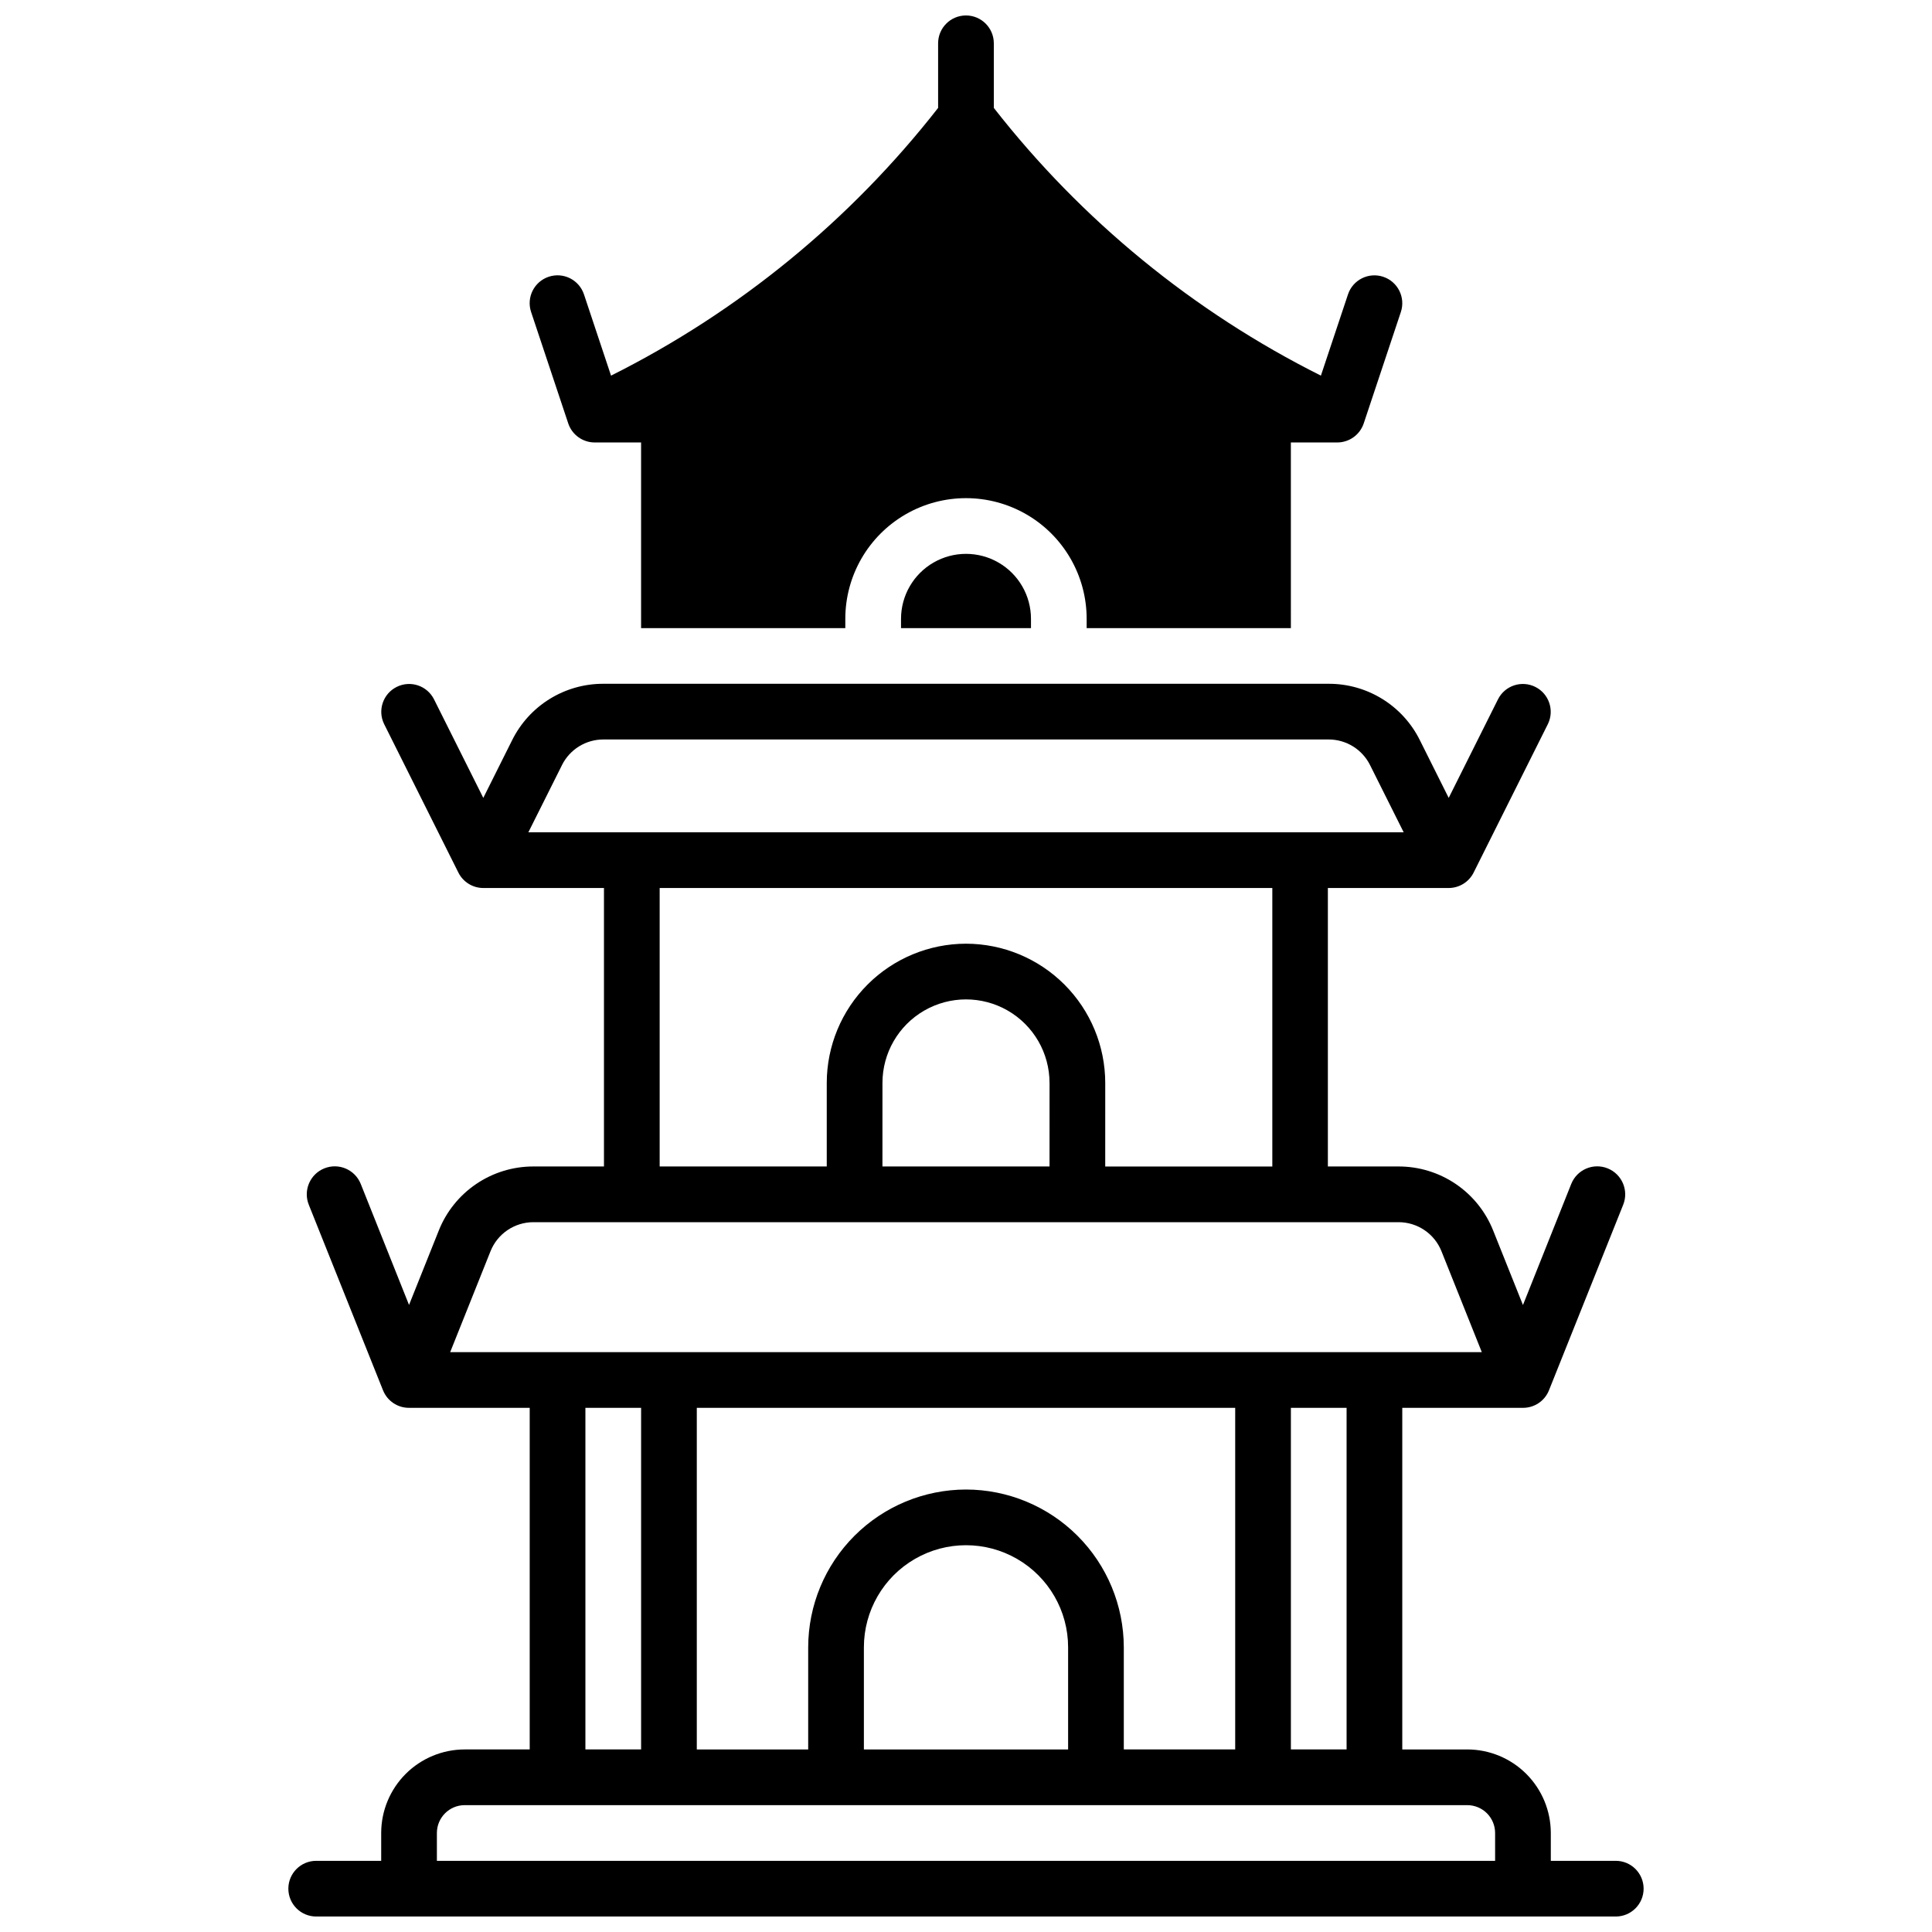 <?xml version="1.0" encoding="UTF-8"?>
<!-- Uploaded to: ICON Repo, www.iconrepo.com, Generator: ICON Repo Mixer Tools -->
<svg width="800px" height="800px" version="1.1" viewBox="144 144 512 512" xmlns="http://www.w3.org/2000/svg">
 <defs>
  <clipPath id="b">
   <path d="m220 325h360v326.9h-360z"/>
  </clipPath>
  <clipPath id="a">
   <path d="m284 148.09h232v162.91h-232z"/>
  </clipPath>
 </defs>
 <g clip-path="url(#b)">
  <path d="m572.2 637.14h-17.219v-7.383c-0.008-5.867-2.34-11.496-6.492-15.648-4.152-4.152-9.777-6.484-15.648-6.488h-17.223v-90.531h31.98c3.031 0.016 5.762-1.82 6.891-4.633l19.68-49.199c1.516-3.805-0.34-8.117-4.144-9.637-3.805-1.516-8.117 0.34-9.633 4.144l-12.793 32.078-7.871-19.68c-1.992-5.035-5.453-9.355-9.938-12.395-4.481-3.039-9.777-4.656-15.195-4.641h-18.695v-73.797h32.02c2.797-0.004 5.352-1.586 6.606-4.086l19.68-39.359c1.781-3.641 0.293-8.039-3.332-9.848-3.629-1.812-8.035-0.359-9.875 3.254l-13.078 26.156-7.637-15.281c-2.234-4.508-5.684-8.297-9.965-10.941-4.277-2.641-9.211-4.035-14.238-4.016h-192.16c-5.031-0.02-9.965 1.375-14.242 4.016-4.281 2.644-7.731 6.434-9.965 10.941l-7.637 15.281-13.078-26.156c-1.84-3.613-6.246-5.066-9.871-3.254-3.629 1.809-5.117 6.207-3.332 9.848l19.68 39.359c1.25 2.5 3.805 4.082 6.602 4.086h31.98v73.801h-18.695v-0.004c-5.406-0.008-10.691 1.609-15.168 4.644-4.477 3.031-7.934 7.344-9.926 12.371l-7.871 19.68-12.793-32.059c-1.516-3.805-5.828-5.66-9.633-4.144-3.805 1.52-5.66 5.832-4.144 9.637l19.68 49.199h0.004c1.125 2.812 3.856 4.648 6.887 4.633h31.98v90.527l-17.223 0.004c-5.867 0.004-11.496 2.336-15.648 6.488-4.148 4.152-6.484 9.781-6.488 15.648v7.383h-17.223c-4.074 0-7.379 3.305-7.379 7.379 0 4.074 3.305 7.379 7.379 7.379h344.4c4.074 0 7.379-3.305 7.379-7.379 0-4.074-3.305-7.379-7.379-7.379zm-288.18-272.57 8.906-17.801h-0.004c2.074-4.176 6.34-6.812 11.004-6.801h192.16c4.66-0.012 8.926 2.625 11 6.801l8.906 17.801zm115.98 29.52c-9.785 0.012-19.164 3.902-26.082 10.82-6.918 6.918-10.809 16.297-10.82 26.082v22.137h-44.281v-73.797h162.36v73.801h-44.281l0.004-22.141c-0.012-9.785-3.902-19.164-10.82-26.082-6.918-6.918-16.297-10.809-26.078-10.82zm22.141 36.898-0.004 22.141h-44.281l0.004-22.137c0-7.91 4.219-15.219 11.07-19.176 6.848-3.953 15.289-3.953 22.141 0 6.848 3.957 11.066 11.266 11.066 19.176zm-158.84 71.344 10.676-26.707c1.855-4.684 6.387-7.75 11.426-7.734h229.19c5.039-0.016 9.57 3.051 11.426 7.734l10.676 26.707zm237.56 14.758v90.527h-14.762v-90.527zm-100.86 21.648c-11.09 0.016-21.719 4.426-29.559 12.266-7.84 7.84-12.25 18.469-12.262 29.555v27.062h-29.52v-90.531h142.68v90.527h-29.52v-27.059c-0.016-11.086-4.426-21.715-12.266-29.555-7.84-7.84-18.469-12.25-29.555-12.266zm27.059 41.82v27.062h-54.121v-27.062c0-9.668 5.16-18.602 13.531-23.434 8.371-4.836 18.688-4.836 27.059 0 8.375 4.832 13.531 13.766 13.531 23.434zm-113.16-63.469v90.527h-14.762v-90.527zm226.32 120.05h-280.44v-7.379c0-4.074 3.305-7.379 7.379-7.379h265.68c1.957 0 3.832 0.777 5.219 2.16 1.383 1.387 2.16 3.262 2.16 5.219z"/>
 </g>
 <g clip-path="url(#a)">
  <path d="m294.59 256.21c1.008 3.012 3.828 5.043 7.004 5.047h12.301v49.199h54.121v-2.461 0.004c0-11.426 6.094-21.984 15.988-27.699 9.895-5.711 22.086-5.711 31.98 0 9.895 5.715 15.992 16.273 15.992 27.699v2.457h54.121l-0.004-49.199h12.301c3.176-0.004 5.996-2.035 7.008-5.047l9.84-29.52c1.285-3.871-0.805-8.051-4.676-9.34-3.867-1.289-8.051 0.805-9.336 4.676l-7.176 21.52c-33.801-16.922-63.41-41.16-86.68-70.949v-17.121c0-4.074-3.305-7.379-7.379-7.379-4.078 0-7.383 3.305-7.383 7.379v17.121c-23.27 29.789-52.879 54.027-86.68 70.949l-7.172-21.531c-1.289-3.867-5.469-5.961-9.34-4.672-3.867 1.285-5.961 5.469-4.672 9.336z"/>
 </g>
 <path d="m382.78 308v2.457h34.441v-2.461 0.004c0-6.152-3.281-11.84-8.609-14.914-5.328-3.078-11.895-3.078-17.223 0-5.324 3.074-8.609 8.762-8.609 14.914z"/>
</svg>